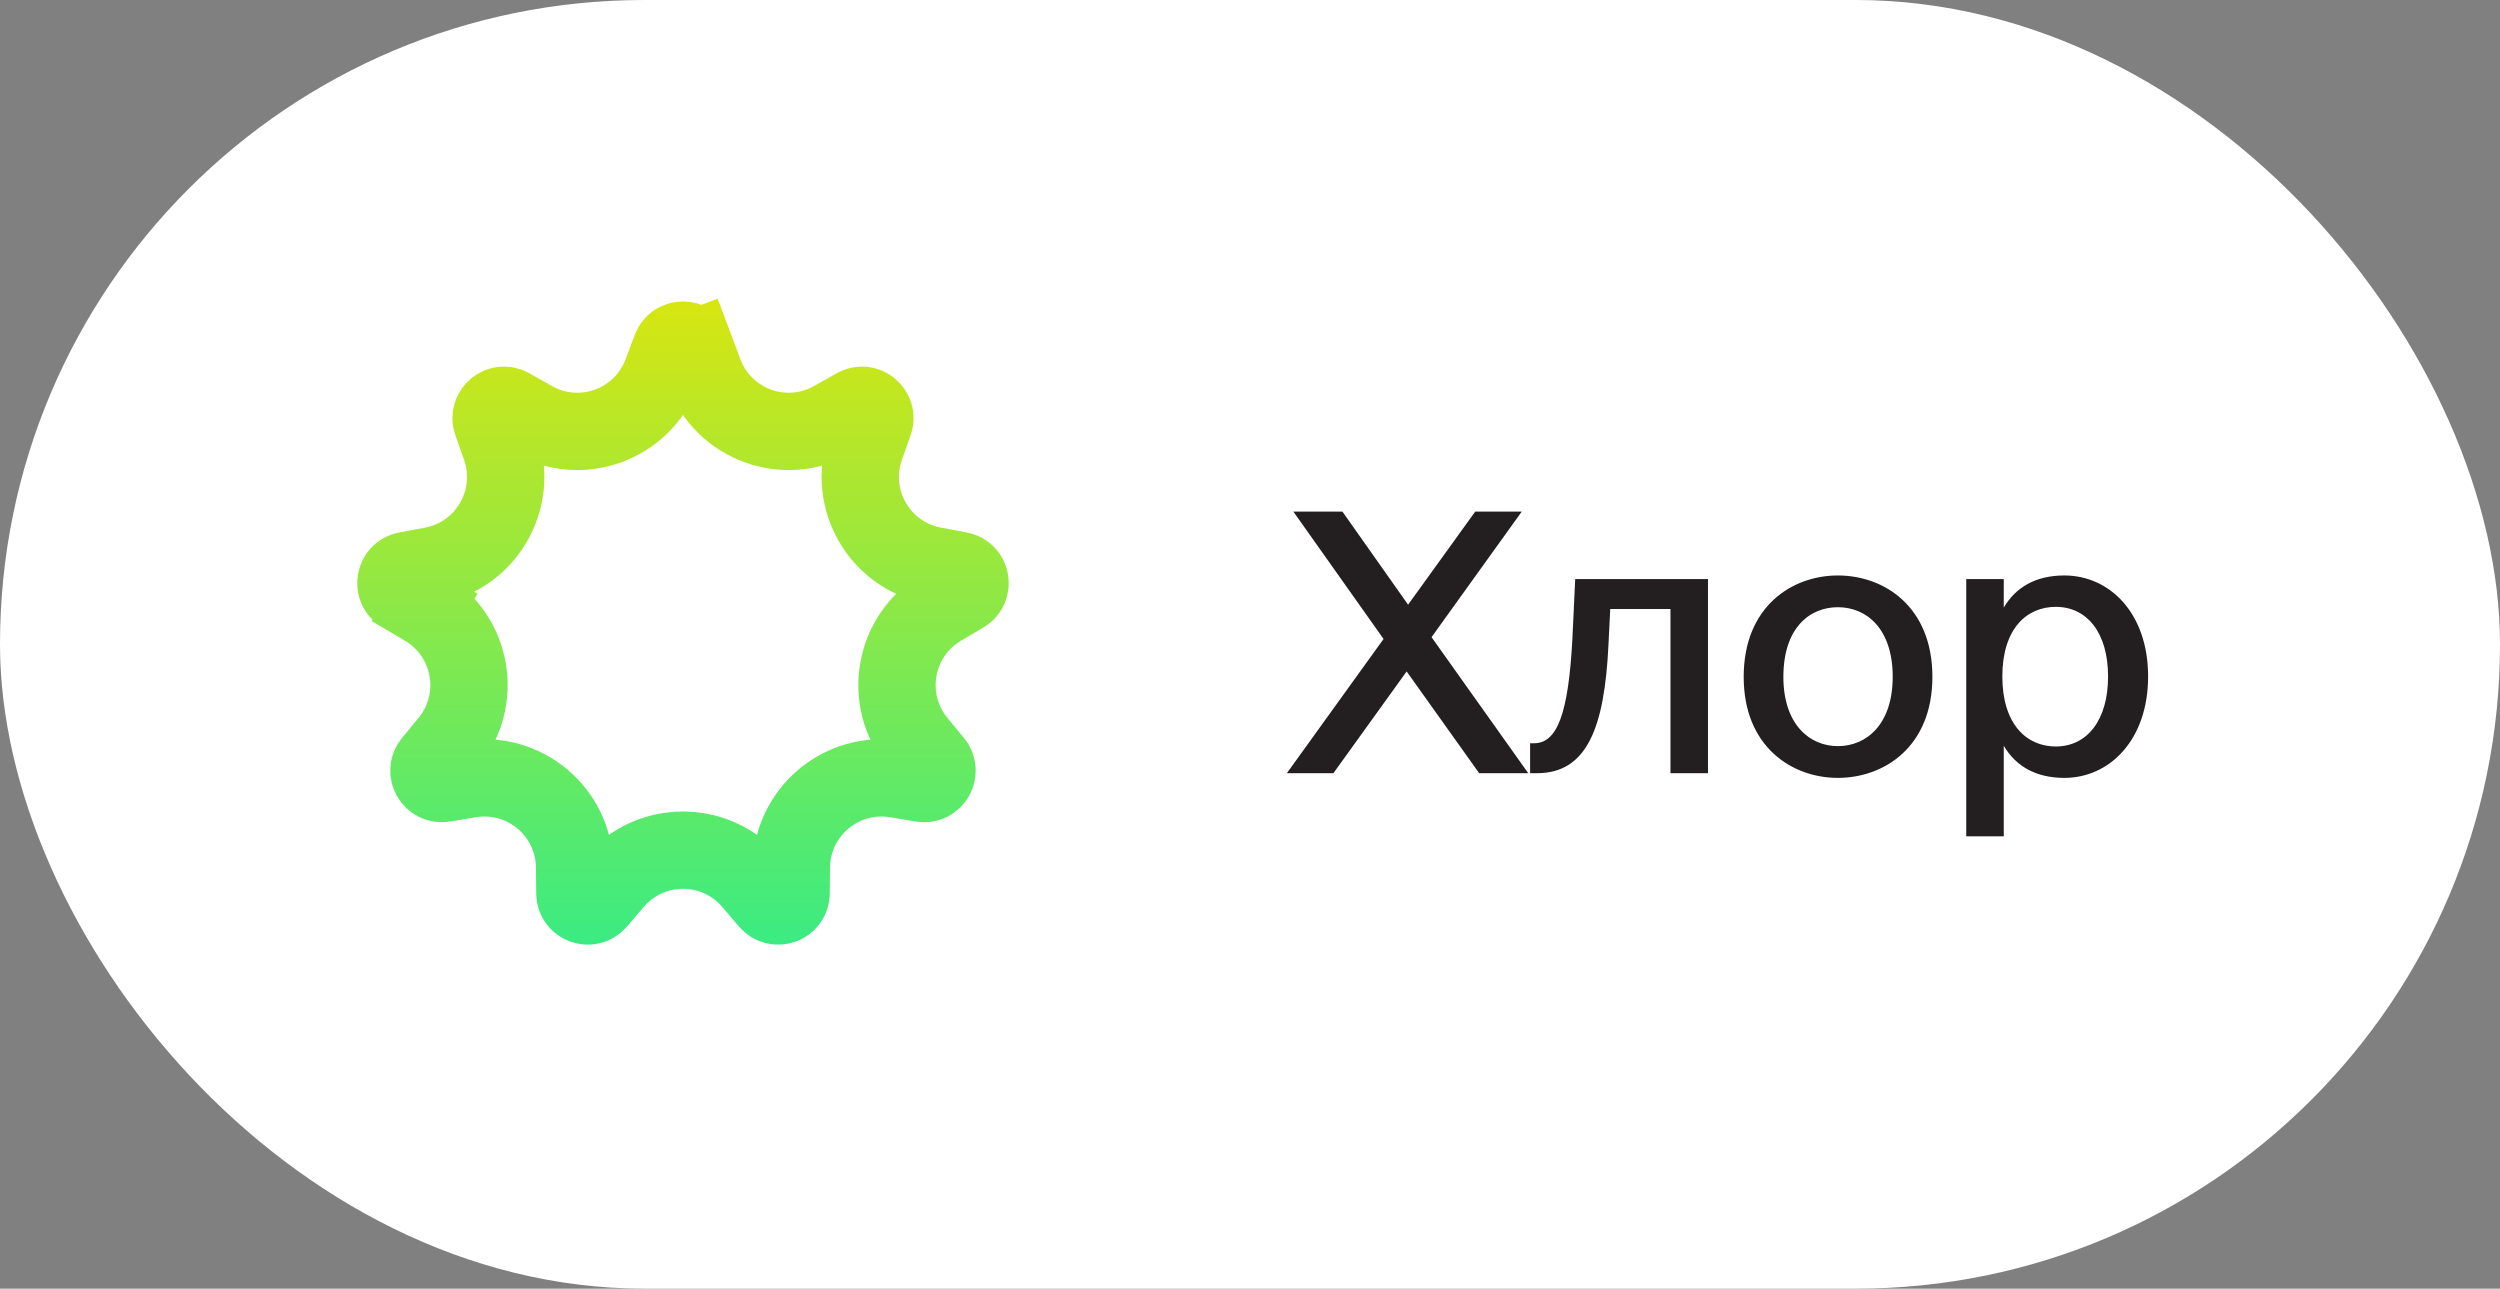 <?xml version="1.0" encoding="UTF-8"?> <svg xmlns="http://www.w3.org/2000/svg" width="97" height="50" viewBox="0 0 97 50" fill="none"><rect x="0" y="0" width="97" height="50" fill="#808080" stroke="none"/><rect width="97" height="50" rx="25" fill="white"></rect><path d="M26.032 13.521C26.194 13.088 26.806 13.088 26.968 13.521L28.373 12.994L26.968 13.521L27.322 14.466C28.077 16.477 30.449 17.341 32.32 16.285L33.199 15.789C33.601 15.562 34.07 15.955 33.916 16.391L33.58 17.342C32.865 19.368 34.127 21.554 36.239 21.948L37.231 22.133C37.685 22.217 37.791 22.82 37.394 23.055L36.525 23.567C34.675 24.66 34.236 27.146 35.601 28.805L36.242 29.584C36.536 29.941 36.23 30.471 35.774 30.395L34.779 30.229C32.659 29.877 30.726 31.5 30.705 33.648L30.695 34.657C30.691 35.119 30.116 35.328 29.815 34.977L29.159 34.211C27.762 32.578 25.238 32.578 23.841 34.211L23.185 34.977C22.884 35.328 22.309 35.119 22.305 34.657L22.295 33.648C22.274 31.5 20.341 29.877 18.221 30.229L17.226 30.395C16.77 30.471 16.464 29.941 16.758 29.584L17.399 28.805C18.764 27.146 18.326 24.66 16.475 23.567L15.713 24.859L16.475 23.567L15.607 23.055C15.209 22.82 15.315 22.217 15.769 22.133L16.761 21.948C18.873 21.554 20.135 19.368 19.42 17.342L19.084 16.391C18.93 15.955 19.399 15.562 19.802 15.789L20.68 16.285C22.551 17.341 24.923 16.477 25.678 14.466L26.032 13.521Z" stroke="url(#paint0_linear_651_3346)" stroke-width="3"></path><path d="M49.93 30L53.682 24.792L50.182 19.85H52.086L54.634 23.462L57.238 19.85H59.044L55.544 24.722L59.296 30H57.392L54.578 26.052L51.736 30H49.93ZM66.27 22.468V30H64.814V23.63H62.477L62.407 25.044C62.252 28.222 61.581 30 59.635 30H59.368V28.838H59.523C60.419 28.838 60.852 27.69 61.007 24.82L61.118 22.468H66.27ZM69.195 26.262C69.195 28.11 70.217 28.95 71.309 28.95C72.429 28.95 73.437 28.096 73.437 26.262C73.437 24.4 72.429 23.56 71.309 23.56C70.217 23.56 69.195 24.358 69.195 26.262ZM71.309 22.328C73.101 22.328 74.977 23.532 74.977 26.262C74.977 28.978 73.101 30.182 71.309 30.182C69.531 30.182 67.655 28.978 67.655 26.262C67.655 23.532 69.531 22.328 71.309 22.328ZM76.29 22.468H77.746V23.574C78.209 22.79 78.978 22.328 80.099 22.328C81.849 22.328 83.347 23.784 83.347 26.248C83.347 28.712 81.849 30.182 80.099 30.182C78.978 30.182 78.209 29.72 77.746 28.936V32.45H76.29V22.468ZM77.691 26.248C77.691 28.11 78.642 28.964 79.763 28.964C80.981 28.964 81.793 27.942 81.793 26.248C81.793 24.554 80.981 23.546 79.763 23.546C78.642 23.546 77.691 24.386 77.691 26.248Z" fill="#231F20"></path><defs><linearGradient id="paint0_linear_651_3346" x1="26.5" y1="8" x2="26.5" y2="41" gradientUnits="userSpaceOnUse"><stop stop-color="#EEE500"></stop><stop offset="1" stop-color="#1FEC96"></stop></linearGradient></defs></svg> 